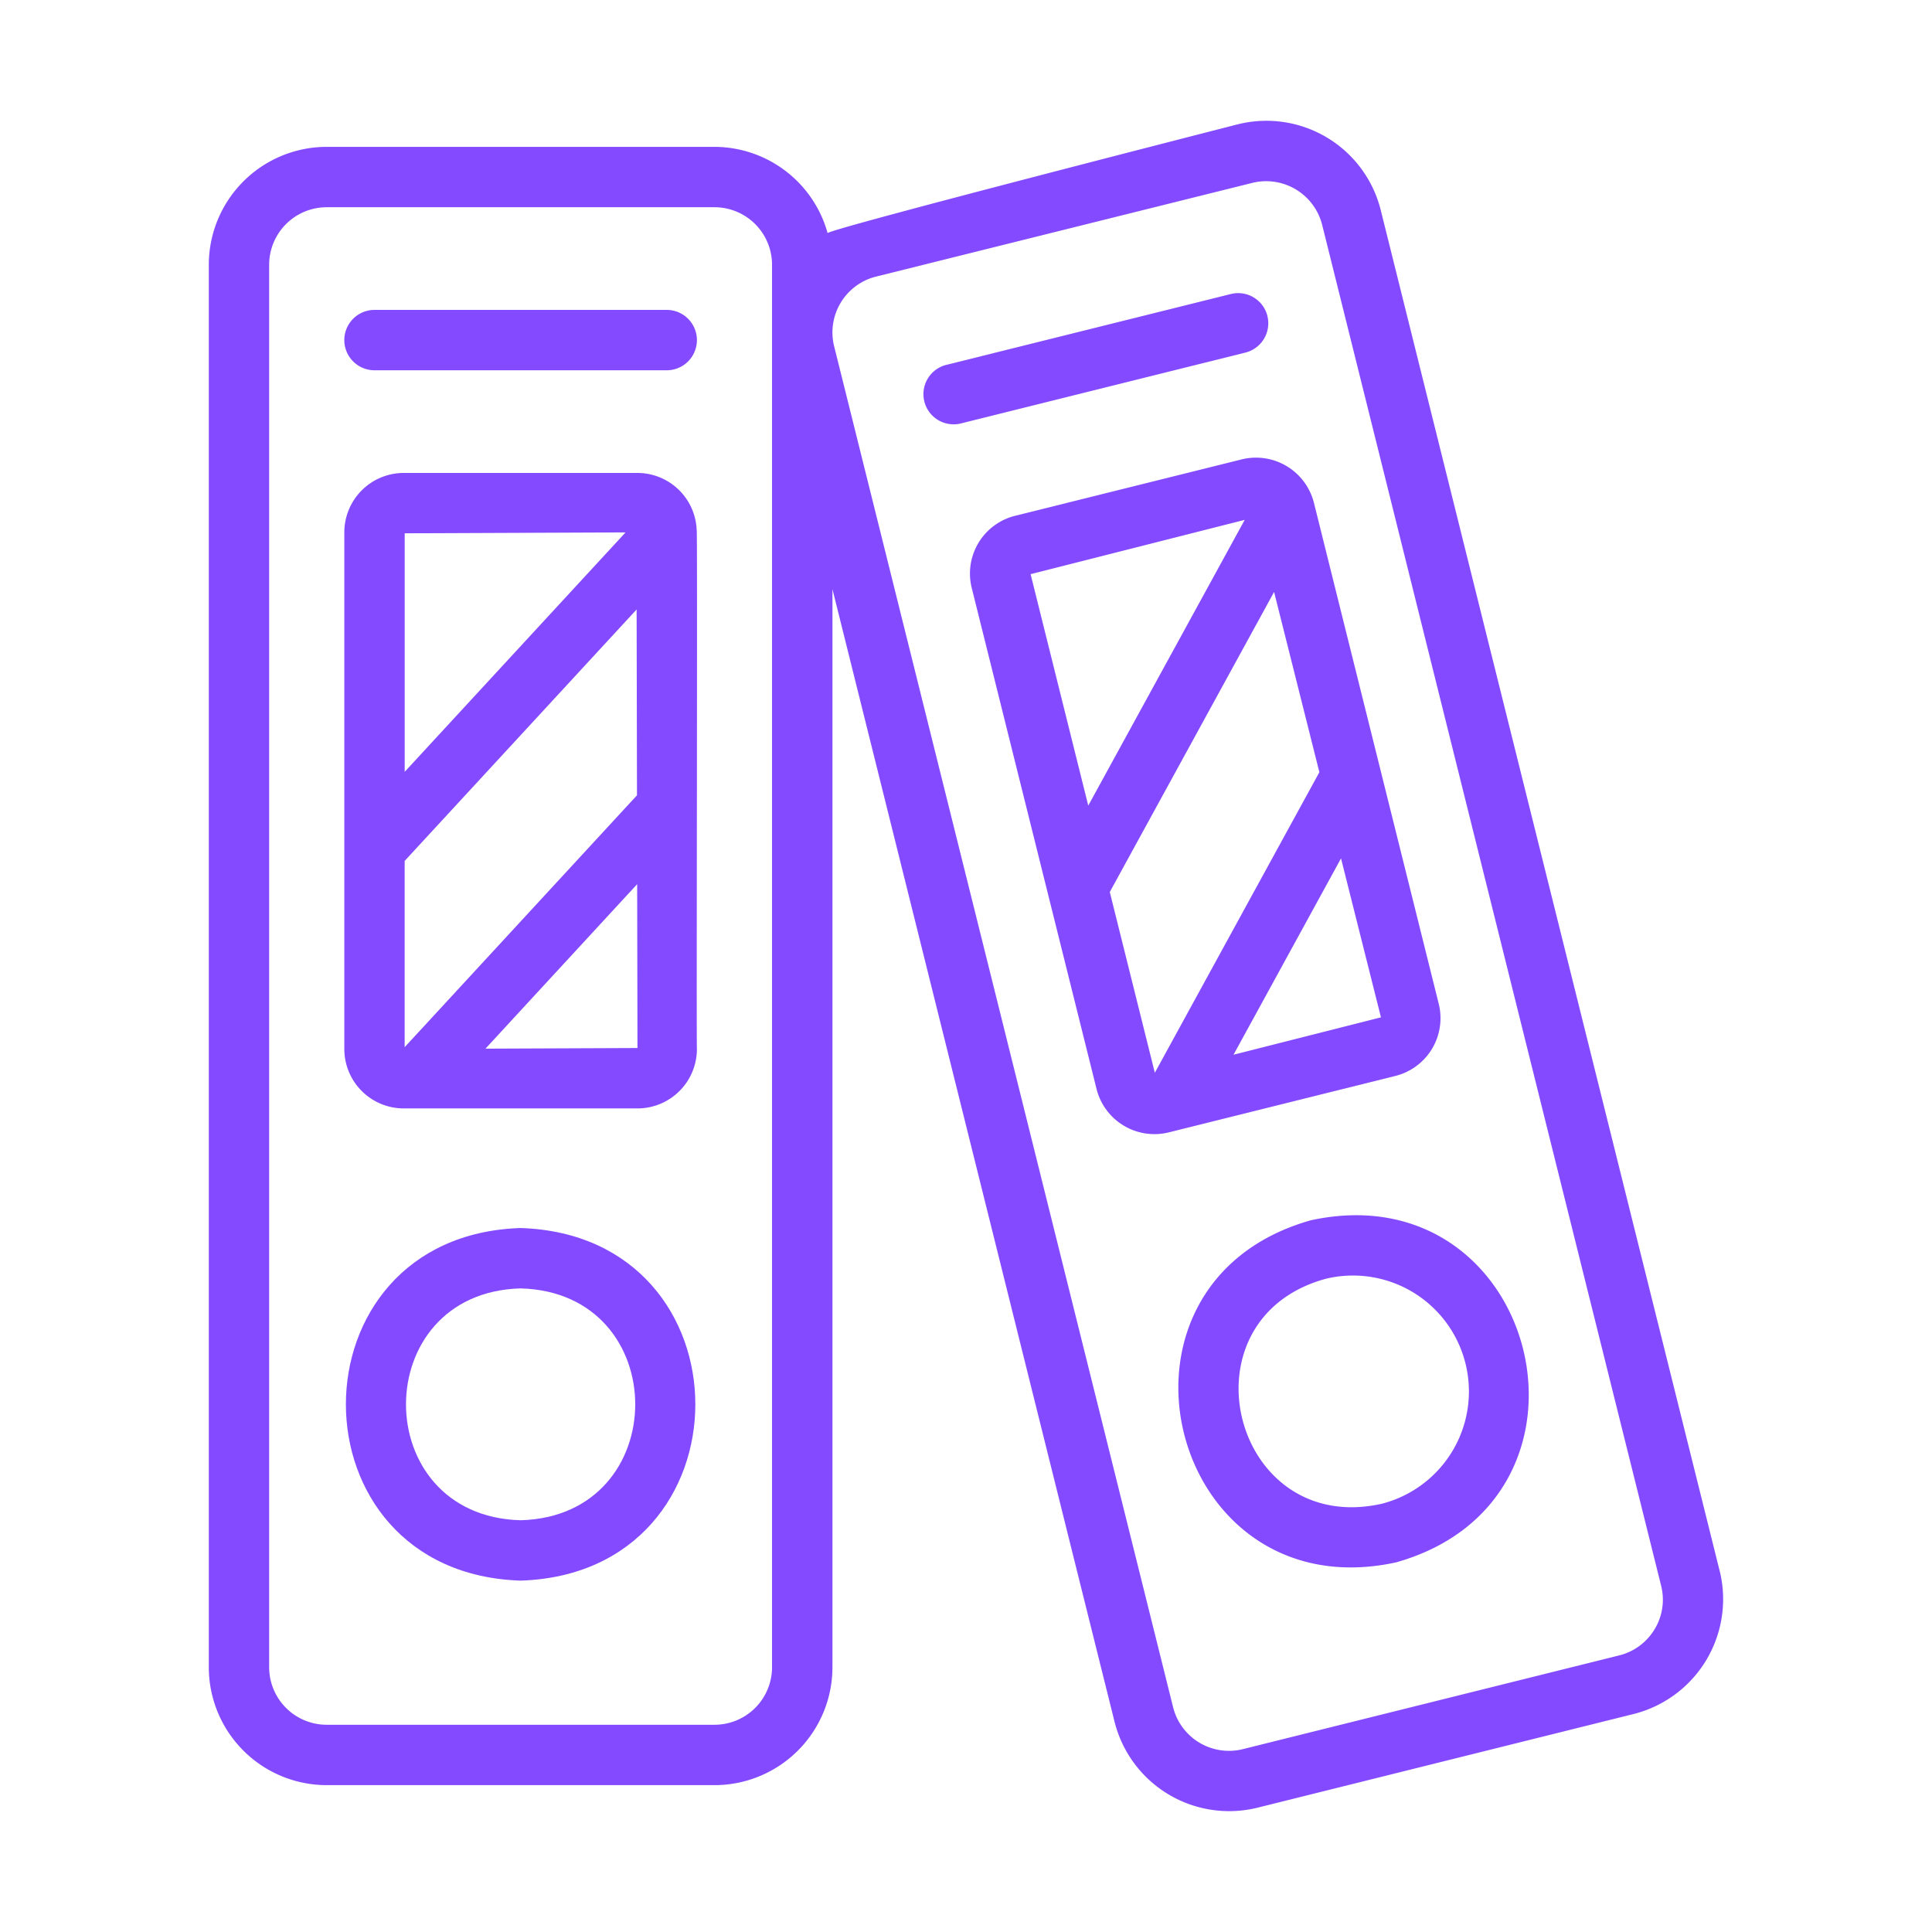 <svg id="archive_17234126" width="32" height="32" viewBox="0 0 64 64" xmlns="http://www.w3.org/2000/svg"><g fill="#844aff"><path d="m17.246 40.68c-7.718.246-7.716 11.435 0 11.68 7.718-.246 7.716-11.435-0-11.68zm0 9.68c-5.063-.133-5.062-7.547 0-7.68 5.063.133 5.062 7.547-0 7.68z"/><path d="m22.086 10.266h-9.68a1 1 0 0 0 0 2h9.68a1 1 0 0 0 0-2z"/><path d="m23.079 17.571a1.967 1.967 0 0 0 -1.962-1.904h-7.743a1.97 1.97 0 0 0 -1.968 1.968v17.115a1.97 1.97 0 0 0 1.968 1.968h7.743a1.97 1.97 0 0 0 1.969-1.968c-.019-.091.021-17.102-.006-17.179zm-1.978 8.774-7.696 8.344v-6.17l7.684-8.33zm-.378-8.709-7.317 7.932v-7.902zm-4.641 17.102 5.025-5.449.01 5.428z"/><path d="m56.968 52.046-11.229-45.085a3.904 3.904 0 0 0 -4.731-2.844s-13.252 3.388-13.593 3.603a3.898 3.898 0 0 0 -3.743-2.855h-12.851a3.908 3.908 0 0 0 -3.904 3.904v46.462a3.908 3.908 0 0 0 3.904 3.904h12.851a3.908 3.908 0 0 0 3.904-3.904v-35.714l9.346 37.522a3.915 3.915 0 0 0 4.731 2.844l12.47-3.106a3.922 3.922 0 0 0 2.846-4.731zm-31.393 3.185a1.907 1.907 0 0 1 -1.904 1.904h-12.851a1.907 1.907 0 0 1 -1.904-1.904v-46.462a1.907 1.907 0 0 1 1.904-1.904h12.851a1.907 1.907 0 0 1 1.904 1.904zm29.236-1.261a1.895 1.895 0 0 1 -1.172.867l-12.47 3.106a1.907 1.907 0 0 1 -2.308-1.387l-11.229-45.085a1.906 1.906 0 0 1 1.386-2.308l12.472-3.106a1.913 1.913 0 0 1 2.307 1.387l11.23 45.085a1.891 1.891 0 0 1 -.215 1.441z"/><path d="m43.428 40.422c-7.438 2.093-4.717 12.976 2.822 11.333 7.429-2.102 4.724-12.962-2.822-11.333zm2.34 9.393c-4.945 1.103-6.74-6.108-1.857-7.452a3.84 3.84 0 0 1 1.857 7.452z"/><path d="m47.661 33.256-4.137-16.606a1.98 1.98 0 0 0 -2.385-1.434l-7.515 1.871a1.971 1.971 0 0 0 -1.435 2.385l4.137 16.607a1.977 1.977 0 0 0 2.385 1.434l7.516-1.872a1.972 1.972 0 0 0 1.434-2.385zm-6.428-16.035-5.183 9.466-1.91-7.667zm-4.47 12.328 5.443-9.94 1.5 5.971-5.451 9.957zm4.099 5.39 3.561-6.504 1.323 5.266z"/><path d="m41.985 10.469a.999.999 0 0 0 -1.212-.729l-9.393 2.339a1.0 1 0 1 0 .482 1.94l9.393-2.339a1.001 1.001 0 0 0 .729-1.212z"/></g></svg>